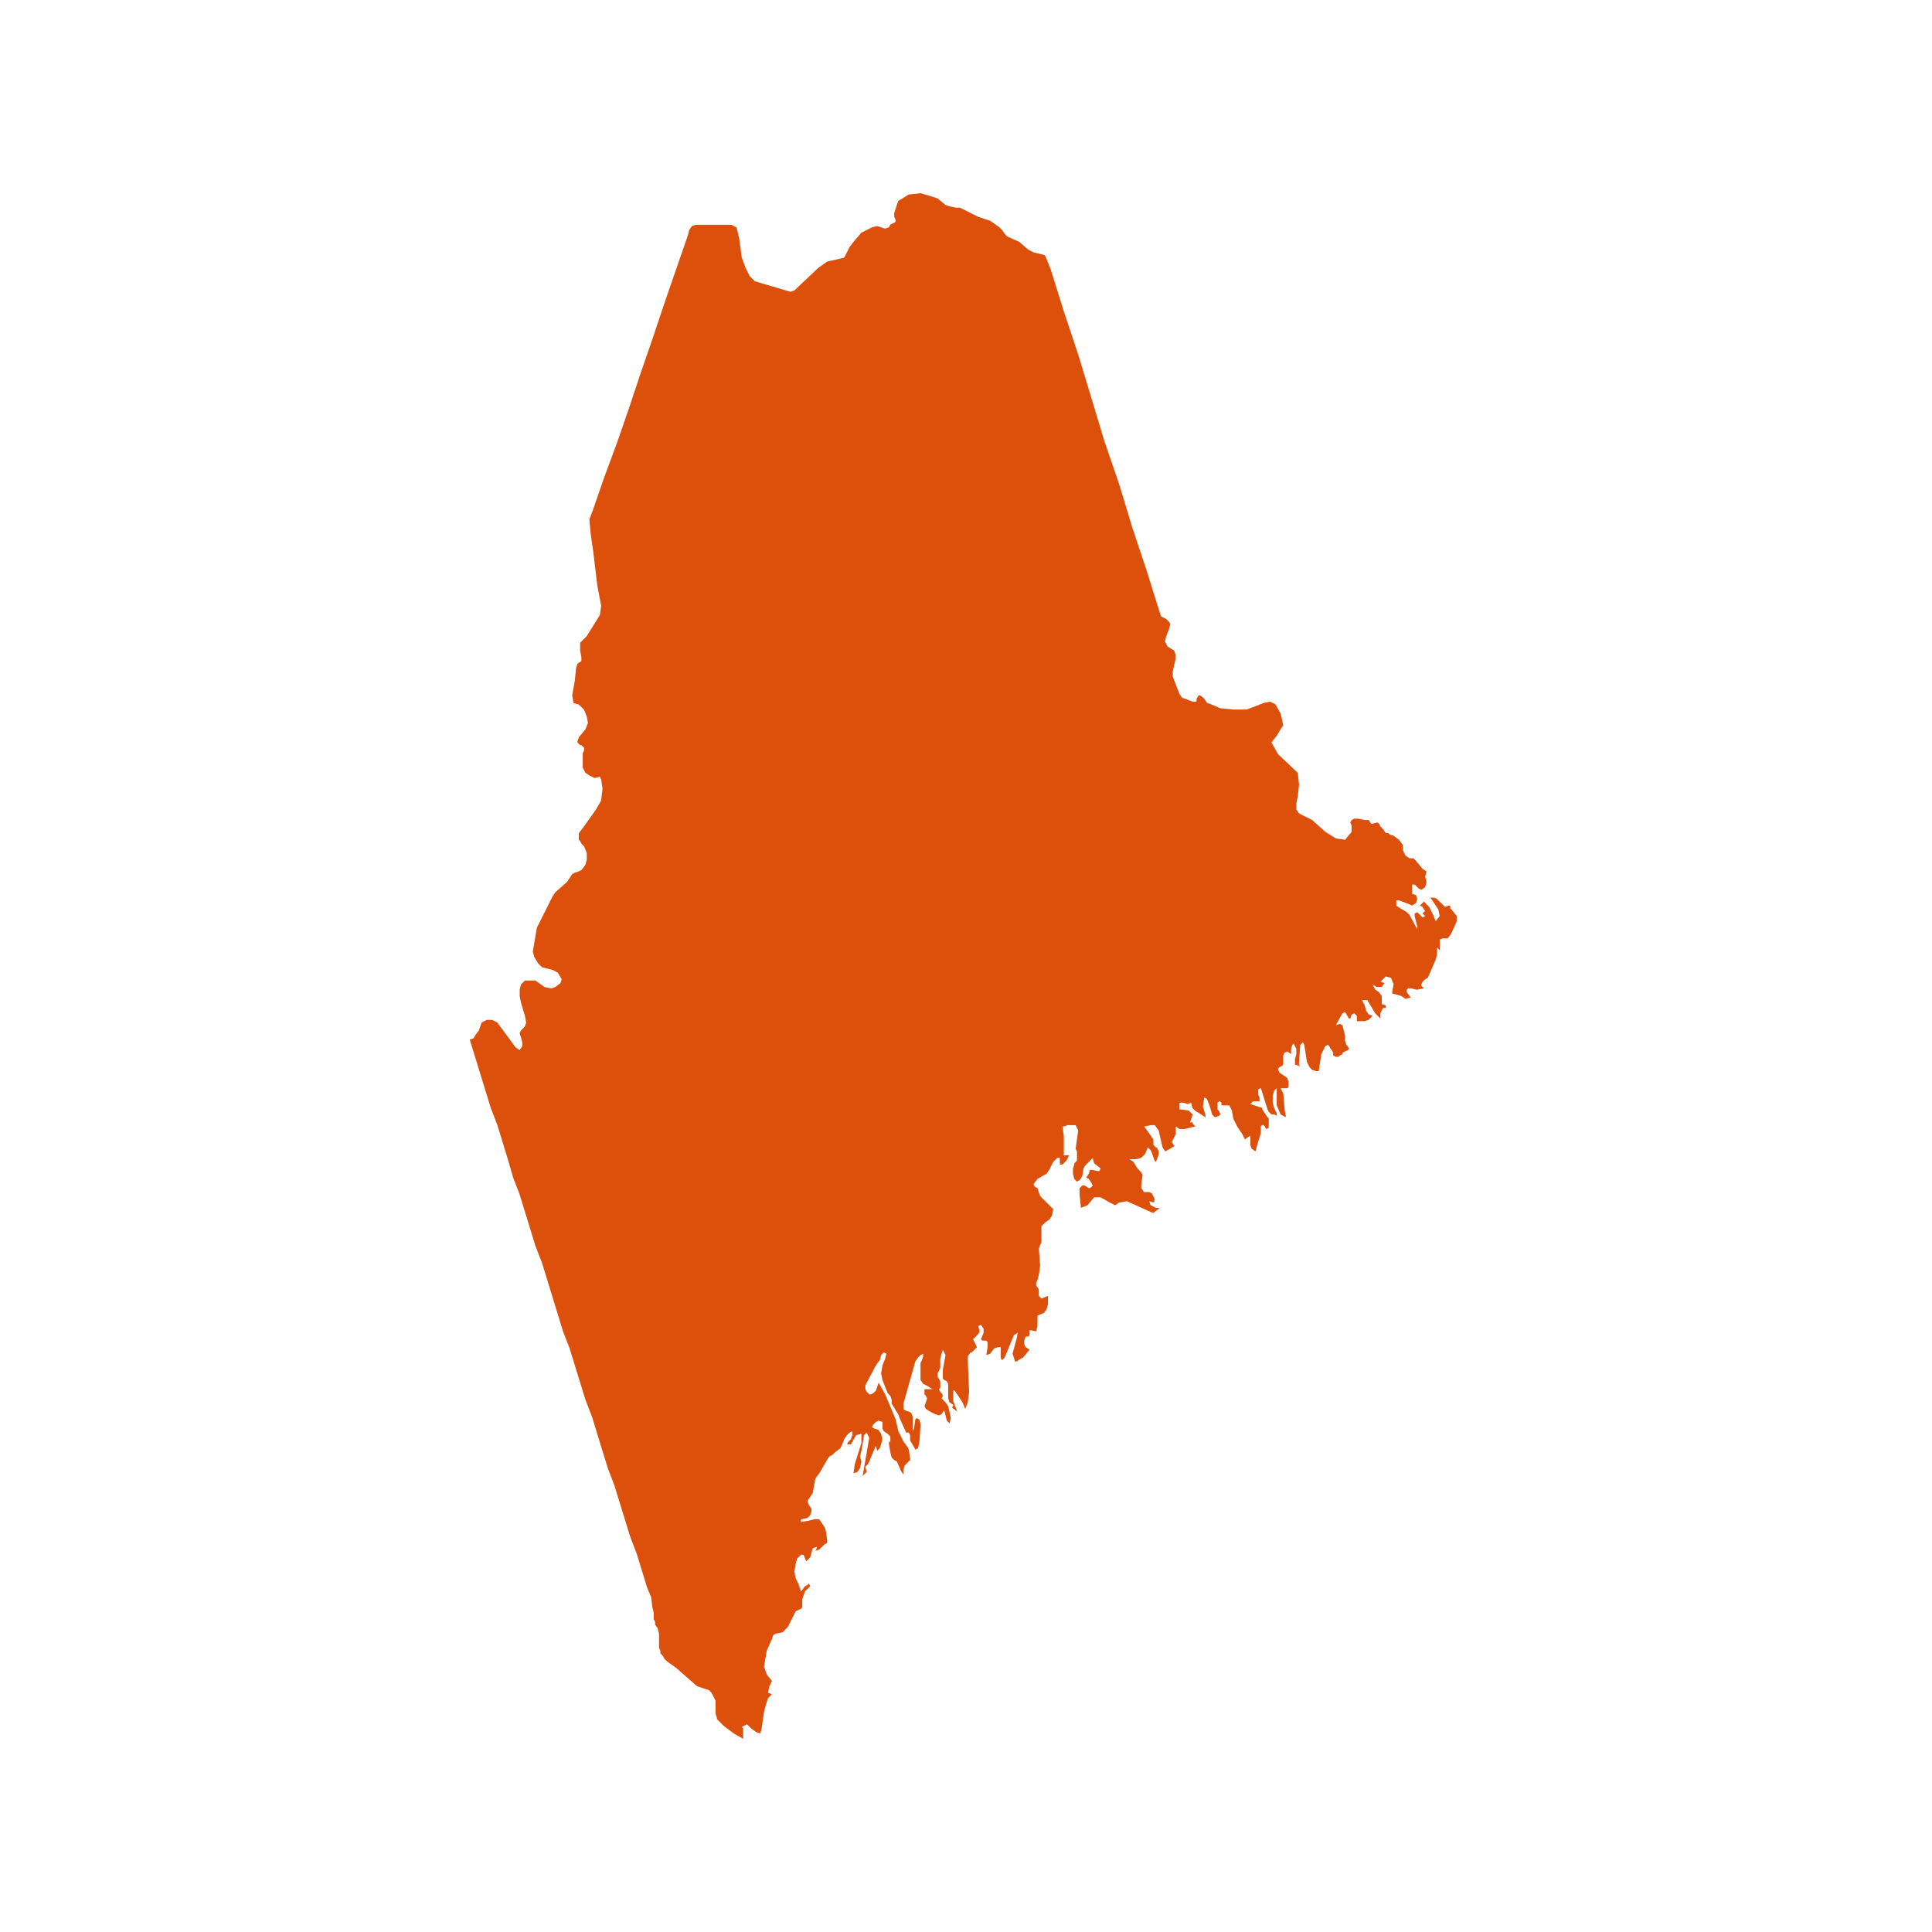 <svg xmlns="http://www.w3.org/2000/svg" xmlns:xlink="http://www.w3.org/1999/xlink" width="1800" zoomAndPan="magnify" viewBox="0 0 1350 1350" height="1800" preserveAspectRatio="xMidYMid meet" version="1.0"><defs><clipPath id="adad664e59"><path d="M 328.051 135 L 1018 135 L 1018 1215 L 328.051 1215 Z M 328.051 135 " clip-rule="nonzero"/></clipPath></defs><g clip-path="url(#adad664e59)"><path fill="#dc500b" d="M 1014.23 635.504 L 1017.895 640.094 L 1017.895 643.758 L 1014.23 652.012 L 1012.379 654.75 L 1011.492 655.715 L 1007.828 655.715 L 1006.016 656.641 L 1006.016 664.008 L 1004.164 662.156 L 1004.164 666.746 L 1003.238 670.41 L 997.723 683.254 L 995.871 684.18 L 994.059 685.992 L 993.133 687.844 L 993.133 688.77 L 994.984 690.582 L 990.395 691.508 L 989.469 691.508 L 985.805 690.582 L 983.953 690.582 L 983.027 691.508 L 983.027 693.359 L 985.766 697.023 L 982.102 697.949 L 979.363 696.098 L 976.625 695.172 L 972.883 694.285 L 972.883 692.434 L 973.809 687.844 L 971.957 683.254 L 968.293 682.328 L 964.629 685.992 L 967.367 686.918 L 965.516 689.656 L 961.852 689.656 L 959.074 687.805 L 960.926 691.469 L 963.664 693.32 L 965.516 696.059 L 965.516 701.574 L 968.254 702.5 L 968.254 704.312 L 966.402 704.312 L 964.551 707.977 L 964.551 711.68 L 960.887 708.016 L 955.41 698.836 L 951.746 698.836 L 953.598 702.5 L 954.523 706.164 L 956.375 708.902 L 959.113 709.828 L 956.375 712.57 L 953.637 713.57 L 948.121 713.57 L 948.121 709.906 L 946.309 708.055 L 944.457 708.98 L 943.531 711.758 L 942.605 711.758 L 939.863 707.168 L 938.016 708.094 L 933.422 716.348 L 936.164 715.422 L 938.016 716.348 L 939.863 723.676 L 939.863 727.34 L 940.789 730.117 L 941.715 731.043 L 942.641 732.895 L 941.715 733.82 L 939.863 734.746 L 938.016 735.672 L 938.016 736.598 L 936.164 737.523 L 935.238 738.449 L 933.422 738.449 L 931.574 737.523 L 931.574 735.672 L 930.648 733.82 L 929.758 732.855 L 928.832 731.004 L 927.906 730.078 L 926.059 731.004 L 925.168 732.855 L 923.316 736.52 L 921.465 748.477 L 919.652 748.477 L 916.875 747.551 L 915.062 745.703 L 913.211 742.035 L 911.359 730.117 L 910.434 728.266 L 908.582 730.117 L 907.656 742.961 L 907.656 743.887 L 908.582 745.703 L 907.656 744.777 L 904.879 743.852 L 904.879 740.188 L 905.805 736.52 L 905.805 732.855 L 903.953 729.191 L 903.027 730.117 L 902.18 732.855 L 902.18 736.52 L 899.441 734.707 L 897.59 735.633 L 896.664 737.484 L 896.664 743.926 L 895.738 744.852 L 893.887 745.777 L 892.961 746.703 L 893.887 749.441 L 899.402 753.105 L 900.328 755.844 L 900.328 759.508 L 899.402 760.434 L 894.852 760.434 L 896.703 764.102 L 897.629 775.133 L 898.555 780.648 L 894.852 778.758 L 892.113 772.316 L 892.113 760.359 L 890.262 762.211 L 889.336 765.875 L 889.336 770.465 L 890.262 774.129 L 892.113 777.793 L 892.113 779.645 L 890.262 778.719 L 888.41 778.719 L 886.559 776.867 L 885.633 775.016 L 881.043 760.32 L 879.191 761.246 L 879.191 764.949 L 880.117 766.801 L 880.117 769.539 L 875.566 769.539 L 873.715 771.43 L 876.453 772.355 L 881.969 774.207 L 881.969 775.133 L 885.633 780.648 L 886.559 781.574 L 886.559 788.016 L 884.707 788.941 L 883.781 787.09 L 882.855 786.164 L 881.93 786.164 L 881.004 787.09 L 881.004 791.68 L 878.266 800.859 L 877.34 804.523 L 874.562 802.672 L 873.637 799.934 L 873.637 793.531 L 870.898 795.383 L 869.973 796.309 L 868.16 792.645 L 864.496 787.129 L 861.758 781.613 L 860.832 776.098 L 859.02 772.43 L 853.504 772.43 L 853.504 770.582 L 852.578 769.656 L 851.652 769.656 L 850.727 770.582 L 850.727 775.207 L 851.652 776.133 L 852.578 777.949 L 852.578 778.875 L 851.652 779.797 L 848.875 780.723 L 847.949 779.797 L 847.023 778.875 L 845.172 772.434 L 843.32 767.84 L 841.469 766.914 L 840.543 773.32 L 841.469 776.098 L 842.395 779.762 L 842.395 780.688 L 835.066 776.098 L 833.215 774.246 L 832.289 770.582 L 829.668 771.43 L 826.93 770.504 L 824.191 770.504 L 824.191 775.094 L 830.633 776.02 L 833.406 778.758 L 831.559 784.273 L 833.406 784.273 L 833.406 785.199 L 835.258 787.051 L 827.93 788.902 L 824.266 788.902 L 821.527 787.051 L 821.527 792.566 L 818.789 798.082 L 820.641 800.82 L 816.051 803.598 L 814.199 804.523 L 812.348 801.785 L 809.609 789.867 L 806.871 786.203 L 804.133 786.203 L 799.543 787.129 L 804.133 793.57 L 805.945 796.309 L 805.945 800.012 L 806.871 800.938 L 807.797 801.859 L 808.723 801.859 L 808.723 802.785 L 809.648 804.637 L 809.648 806.488 L 808.531 810 L 807.605 811.812 L 806.68 810.887 L 804.828 805.371 L 803.902 803.559 L 802.051 801.707 L 800.199 806.297 L 797.461 809.035 L 793.832 810 L 789.242 810 L 791.98 811.812 L 794.758 816.402 L 797.5 819.18 L 798.422 820.992 L 797.5 827.434 L 797.5 830.172 L 799.348 832.949 L 803.016 832.949 L 804.867 833.875 L 806.715 837.539 L 806.715 839.352 L 805.793 840.277 L 803.051 839.352 L 803.977 842.129 L 807.68 843.98 L 810.418 843.98 L 805.828 847.645 L 787.469 839.391 L 781.953 840.316 L 779.176 842.168 L 775.512 840.316 L 769.07 836.652 L 764.48 836.652 L 759.891 842.168 L 755.301 843.98 L 754.375 834.801 L 754.375 830.211 L 756.188 828.398 L 758.039 828.398 L 760.777 830.211 L 761.703 830.211 L 763.555 828.398 L 762.629 826.547 L 760.777 823.809 L 758.965 822.883 L 760.777 820.145 L 761.703 817.406 L 762.629 817.406 L 767.219 818.332 L 768.145 818.332 L 769.07 816.48 L 764.48 812.816 L 763.555 809.152 L 758.039 814.668 L 757.113 816.48 L 756.188 821.996 L 754.375 824.734 L 752.523 825.66 L 750.672 823.848 L 749.746 820.184 L 749.746 816.52 L 750.672 813.781 L 750.672 812.855 L 752.523 811.004 L 752.523 804.562 L 751.598 802.711 L 753.41 789.867 L 751.598 786.203 L 746.082 786.203 L 743.344 787.129 L 742.418 787.129 L 743.344 793.531 L 743.344 807.301 L 747.008 807.301 L 745.195 810.965 L 742.418 813.703 L 740.566 813.703 L 740.566 809.113 L 738.715 809.113 L 735.977 811.852 L 733.199 817.367 L 731.387 820.105 L 724.945 823.77 L 722.207 827.434 L 723.094 829.285 L 724.945 830.211 L 725.871 832.988 L 726.797 835.727 L 733.199 842.168 L 735.977 844.906 L 735.051 849.496 L 733.199 852.234 L 730.461 854.086 L 727.723 856.824 L 727.723 867.855 L 725.871 872.445 L 726.797 884.367 L 725.871 890.809 L 724.945 894.473 L 724.02 896.324 L 724.02 898.176 L 725.871 900.914 L 725.871 905.504 L 727.723 907.355 L 732.312 905.504 L 732.312 911.02 L 731.387 914.684 L 729.535 917.422 L 724.945 919.273 L 724.945 926.602 L 724.02 930.266 L 719.43 929.34 L 719.43 933.004 L 718.504 933.93 L 716.652 933.93 L 715.727 936.668 L 715.727 939.406 L 716.652 941.258 L 719.43 943.109 L 714.84 948.625 L 712.988 949.551 L 710.25 951.402 L 709.324 951.402 L 707.512 945.887 L 710.25 935.781 L 711.176 931.191 L 708.438 933.043 L 701.996 948.664 L 700.145 950.516 L 699.219 948.664 L 699.219 941.336 L 697.367 941.336 L 694.629 942.262 L 691.891 945.926 L 689.152 946.852 L 690.078 941.336 L 690.078 937.672 L 689.152 936.746 L 686.375 936.746 L 685.449 935.82 L 687.301 931.23 L 687.301 928.492 L 685.449 925.715 L 683.598 926.641 L 684.523 930.305 L 683.598 932.156 L 679.934 935.82 L 682.672 941.336 L 680.82 943.188 L 679.047 945 L 678.121 945 L 676.27 947.777 L 676.27 951.441 L 677.195 972.578 L 676.27 979.945 L 674.457 984.535 L 672.605 979.945 L 670.754 977.168 L 667.051 971.691 L 666.125 971.691 L 666.125 979.02 L 668.863 986.348 L 665.273 983.57 L 666.199 981.719 L 663.461 979.906 L 662.535 977.129 L 662.535 967.023 L 661.609 965.172 L 659.758 964.285 L 658.832 963.359 L 658.832 956.957 L 660.684 946.852 L 658.832 943.188 L 657.906 945.926 L 656.98 949.59 L 656.98 956.031 L 655.168 959.695 L 655.168 962.434 L 656.094 963.359 L 657.02 965.211 L 657.02 969.801 L 656.094 970.727 L 657.02 972.539 L 657.945 973.465 L 658.871 975.316 L 657.945 977.129 L 660.684 979.906 L 662.535 982.645 L 663.461 986.309 L 664.387 990.898 L 663.461 994.562 L 661.609 992.711 L 659.797 985.383 L 657.945 988.121 L 656.094 989.047 L 653.355 988.121 L 649.691 986.27 L 646.953 984.457 L 646.027 982.605 L 647.84 977.09 L 646.914 975.277 L 645.988 974.352 L 645.988 970.688 L 651.504 970.688 L 648.727 968.836 L 646.914 967.91 L 645.062 966.984 L 643.211 964.285 L 643.211 952.367 L 644.137 950.516 L 645.062 947.777 L 645.062 945.926 L 643.211 946.852 L 641.398 948.703 L 639.547 951.441 L 631.293 980.832 L 631.293 984.496 L 632.219 985.422 L 634.957 986.348 L 636.809 987.273 L 637.734 990.012 L 637.734 1000.078 L 638.66 998.266 L 639.586 991.824 L 640.512 990.898 L 642.363 991.824 L 643.289 995.488 L 642.363 1008.332 L 641.438 1012 L 639.625 1012.926 L 635.961 1006.484 L 635.961 1002.855 L 635.035 1001.004 L 633.184 1001.004 L 628.594 990.898 L 627.668 988.16 L 625.816 985.422 L 624.852 983.57 L 623.039 980.832 L 623.039 978.094 L 622.113 975.355 L 620.262 973.504 L 618.449 968.914 L 616.598 964.285 L 615.672 959.695 L 616.598 954.18 L 618.449 949.59 L 619.375 945.926 L 617.523 945 L 615.711 946.852 L 614.785 950.516 L 613.859 951.441 L 612.008 954.18 L 604.68 967.949 L 604.68 970.727 L 605.605 972.539 L 607.457 974.391 L 608.383 974.391 L 610.234 973.465 L 612.086 971.613 L 613.938 966.098 L 618.527 974.352 L 625.855 991.785 L 627.707 1000.043 L 631.371 1007.371 L 634.109 1011.035 L 635.035 1012.887 L 635.961 1019.328 L 635.961 1020.254 L 634.031 1022.145 L 632.219 1023.992 L 631.293 1026.734 L 631.293 1030.398 L 629.48 1027.66 L 626.703 1021.219 L 624.891 1020.293 L 623.039 1018.441 L 622.113 1014.777 L 621.188 1009.262 L 621.188 1007.41 L 622.113 1007.41 L 622.113 1003.742 L 620.262 1001.895 L 617.523 1000.043 L 616.598 998.191 L 616.598 993.602 L 613.859 992.676 L 612.008 993.602 L 610.156 995.453 L 609.23 997.301 L 611.082 998.227 L 613.82 999.152 L 615.672 1001.895 L 616.598 1005.559 L 615.672 1009.223 L 614.746 1011.961 L 612.934 1013.812 L 612.008 1010.148 L 607.418 1021.18 L 606.492 1023.031 L 604.641 1024.883 L 605.566 1028.547 L 602.789 1031.324 L 607.379 1004.668 L 605.566 1001.004 L 603.754 1002.855 L 601.902 1013.887 L 600.977 1017.551 L 601.902 1021.219 L 600.977 1025.809 L 599.125 1028.547 L 596.387 1029.473 L 597.312 1023.031 L 601.902 1008.332 L 601.902 1001.895 L 598.238 1002.855 L 594.574 1009.262 L 591.836 1009.262 L 592.762 1007.445 L 594.613 1005.594 L 595.539 1002.855 L 595.539 1000.078 L 593.688 1001.004 L 591.797 1002.855 L 589.945 1005.594 L 588.094 1010.184 L 587.168 1012.035 L 583.504 1014.777 L 581.652 1016.625 L 579.84 1017.551 L 578.914 1018.477 L 572.473 1029.512 L 569.734 1033.176 L 567.883 1043.281 L 564.219 1048.797 L 565.145 1051.535 L 566.996 1054.273 L 566.996 1056.125 L 566.07 1058.863 L 564.258 1060.715 L 559.668 1061.641 L 559.668 1063.492 L 565.184 1062.566 L 568.848 1061.641 L 572.512 1061.641 L 576.176 1067.156 L 577.102 1069.895 L 578.027 1076.336 L 578.027 1078.148 L 576.176 1079.074 L 572.512 1082.738 L 569.773 1083.664 L 570.699 1081.812 L 570.699 1080.887 L 567.922 1081.812 L 566.109 1088.254 L 563.332 1090.992 L 561.52 1086.402 L 559.668 1086.402 L 556.93 1089.141 L 556.004 1092.805 L 555.078 1098.32 L 556.004 1102.91 L 557.855 1106.574 L 559.707 1112.09 L 562.445 1108.426 L 564.297 1107.5 L 565.223 1106.574 L 566.148 1108.426 L 564.297 1110.238 L 562.445 1112.09 L 560.594 1117.605 L 560.594 1123.16 L 559.668 1124.086 L 555.965 1125.938 L 554.152 1129.602 L 550.449 1136.93 L 546.785 1140.594 L 542.195 1141.52 L 540.344 1142.445 L 539.418 1145.223 L 535.754 1153.477 L 533.902 1164.508 L 535.754 1170.027 L 539.418 1174.617 L 537.605 1178.281 L 536.68 1182.871 L 539.418 1183.797 L 536.68 1186.574 L 535.754 1189.312 L 533.941 1195.715 L 532.09 1208.559 L 531.164 1211.297 L 528.422 1210.371 L 524.758 1207.633 L 522.02 1204.895 L 518.355 1206.707 L 519.281 1207.633 L 519.281 1215 L 512.84 1211.336 L 505.512 1205.82 L 500.922 1201.23 L 500.922 1200.305 L 499.996 1197.527 L 499.996 1188.348 L 499.07 1186.535 L 497.219 1182.871 L 495.367 1181.02 L 487.113 1178.281 L 479.746 1171.84 L 472.418 1165.398 L 465.977 1160.809 L 464.164 1158.992 L 463.238 1157.145 L 461.426 1155.293 L 461.426 1153.441 L 460.5 1151.59 L 460.5 1141.484 L 459.574 1137.855 L 457.723 1135.117 L 457.723 1133.266 L 456.797 1131.453 L 456.797 1126.863 L 455.871 1123.199 L 454.945 1115.871 L 452.207 1109.43 L 444.879 1085.594 L 440.289 1073.637 L 436.625 1061.719 L 432.961 1049.797 L 429.297 1037.879 L 424.668 1025.809 L 421.004 1013.852 L 417.34 1001.93 L 413.676 990.012 L 409.082 978.094 L 405.383 966.137 L 401.715 954.18 L 398.051 942.262 L 393.426 930.305 L 389.758 918.387 L 382.43 894.473 L 378.766 882.555 L 374.137 870.594 L 370.473 858.676 L 363.145 834.762 L 358.555 822.844 L 354.852 810 L 351.188 798.043 L 347.523 786.125 L 342.934 774.207 L 339.27 762.285 L 335.566 750.293 L 331.902 738.336 L 328.238 726.414 L 330.977 725.488 L 331.902 723.637 L 334.641 719.973 L 336.492 714.496 L 340.156 712.645 L 343.82 712.645 L 347.484 714.496 L 360.328 731.93 L 363.105 733.781 L 364.918 731.043 L 364.918 728.305 L 363.992 724.641 L 363.066 721.902 L 363.992 720.051 L 366.734 717.312 L 367.656 714.574 L 366.809 709.906 L 364.07 700.727 L 363.145 696.137 L 363.145 691.547 L 364.07 687.883 L 366.809 685.145 L 374.137 685.145 L 380.578 689.734 L 385.168 690.66 L 387.906 689.734 L 391.574 686.996 L 392.5 684.258 L 389.758 679.668 L 386.094 677.738 L 378.727 675.887 L 375.988 673.148 L 373.25 668.559 L 372.324 664.895 L 375.102 648.348 L 386.133 626.285 L 387.984 623.547 L 396.238 616.219 L 399.902 610.703 L 401.754 609.777 L 404.492 608.852 L 406.344 607.926 L 409.082 604.262 L 410.008 600.594 L 410.008 596.004 L 408.156 591.414 L 406.309 589.562 L 405.383 587.75 L 404.457 586.824 L 404.457 582.234 L 407.234 578.57 L 416.414 565.727 L 420.078 559.285 L 421.004 551.031 L 420.078 544.59 L 419.152 542.738 L 415.488 543.664 L 411.824 541.852 L 409.047 540 L 407.195 536.336 L 407.195 526.23 L 408.121 524.379 L 408.121 522.527 L 406.309 520.715 L 405.383 520.715 L 403.531 518.863 L 403.531 517.938 L 404.457 515.199 L 409.047 509.684 L 410.859 505.094 L 409.934 500.504 L 408.082 495.914 L 404.418 492.25 L 400.754 491.324 L 399.828 485.809 L 401.641 475.703 L 402.566 466.52 L 403.492 463.781 L 406.23 461.93 L 406.23 459.191 L 405.383 454.602 L 405.383 449.086 L 409.973 444.496 L 419.152 429.801 L 420.078 423.359 L 417.301 408.664 L 414.562 385.715 L 412.711 372.871 L 411.824 362.766 L 413.676 358.176 L 421.93 334.297 L 431.109 309.496 L 439.363 285.621 L 447.617 260.82 L 455.871 236.945 L 464.164 212.145 L 472.418 188.266 L 480.672 164.391 L 481.598 160.727 L 483.449 157.988 L 486.188 157.062 L 510.988 157.062 L 514.652 158.914 L 516.465 166.242 L 518.316 180.012 L 521.059 187.34 L 523.832 192.855 L 527.5 196.52 L 552.301 203.887 L 555.039 202.961 L 571.586 187.34 L 578.027 182.75 L 586.281 180.898 L 589.945 179.973 L 593.648 172.645 L 596.387 168.98 L 601.902 162.578 L 609.23 158.875 L 612.895 157.949 L 618.41 159.762 L 621.148 158.836 L 622.074 156.984 L 625.738 155.133 L 625.738 153.359 L 624.852 151.547 L 624.852 148.77 L 627.59 140.516 L 634.918 135.926 L 643.25 135 L 652.43 137.738 L 655.168 138.664 L 660.684 143.254 L 663.426 144.18 L 668.016 145.105 L 670.754 145.105 L 683.598 151.547 L 691.93 154.285 L 698.371 158.875 L 700.223 160.727 L 702.074 163.465 L 703.887 165.316 L 712.141 168.98 L 718.582 174.496 L 722.246 176.348 L 729.613 178.16 L 730.539 179.086 L 734.203 188.266 L 743.383 217.66 L 753.488 247.977 L 762.668 278.293 L 771.809 308.57 L 781.914 337.961 L 791.094 368.281 L 801.199 398.598 L 810.383 427.988 L 811.309 430.727 L 813.156 431.652 L 814.973 432.578 L 816.824 434.43 L 817.711 436.242 L 816.785 439.906 L 814.934 444.496 L 814.008 448.16 L 815.859 451.824 L 820.449 454.562 L 821.375 457.305 L 821.375 460.969 L 820.449 464.633 L 819.523 469.223 L 819.523 472.887 L 824.113 484.805 L 825.965 487.543 L 828.703 488.469 L 833.293 490.281 L 836.07 490.281 L 836.07 488.469 L 836.996 486.617 L 837.922 485.691 L 839.773 486.617 L 841.625 488.469 L 843.477 491.207 L 846.215 492.133 L 852.656 494.871 L 861.836 495.797 L 871.016 495.797 L 878.344 493.059 L 882.934 491.207 L 887.523 490.281 L 891.188 492.133 L 894.852 498.574 L 896.703 506.828 L 894.852 509.566 L 892.113 514.156 L 888.449 518.746 L 893.039 527 L 906.809 540 L 907.734 548.254 L 906.809 556.508 L 905.883 561.098 L 905.883 565.688 L 907.734 568.426 L 916.914 573.016 L 926.094 581.27 L 933.426 585.863 L 939.867 586.785 L 944.457 581.27 L 944.457 576.68 L 943.531 574.828 L 944.457 572.977 L 946.309 572.055 L 949.047 572.055 L 953.637 572.977 L 956.375 572.977 L 958.227 575.754 L 961.891 574.828 L 962.816 574.828 L 963.742 575.754 L 964.668 577.57 L 966.48 579.418 L 968.332 582.16 L 970.184 582.16 L 971.109 583.086 L 973.848 584.012 L 977.512 586.75 L 980.25 590.414 L 980.25 594.078 L 982.102 597.855 L 984.84 599.707 L 987.617 599.707 L 989.43 601.559 L 994.02 607.074 L 996.797 608.926 L 995.871 612.59 L 996.797 616.254 L 995.871 619.922 L 993.133 621.77 L 991.281 620.844 L 988.543 618.105 L 986.691 618.105 L 986.691 624.547 L 989.43 625.473 L 990.355 628.211 L 989.43 630.988 L 986.691 632.805 L 984.84 631.879 L 977.512 629.137 L 975.66 629.137 L 975.66 632.805 L 978.438 634.652 L 983.027 637.395 L 984.84 639.246 L 990.355 649.352 L 990.355 647.5 L 988.504 640.172 L 988.504 638.32 L 990.355 637.395 L 994.02 641.059 L 995.871 640.133 L 994.02 638.281 L 995.871 636.43 L 994.945 635.504 L 994.02 633.652 L 992.207 632.727 L 994.945 629.988 L 998.609 633.652 L 1001.387 639.168 L 1003.199 643.758 L 1005.977 640.094 L 1005.051 635.504 L 999.535 627.25 L 1002.273 627.25 L 1004.125 628.176 L 1009.641 633.691 L 1012.418 632.766 L 1013.344 632.766 L 1013.344 634.617 Z M 1014.23 635.504 " fill-opacity="1" fill-rule="nonzero"/></g></svg>